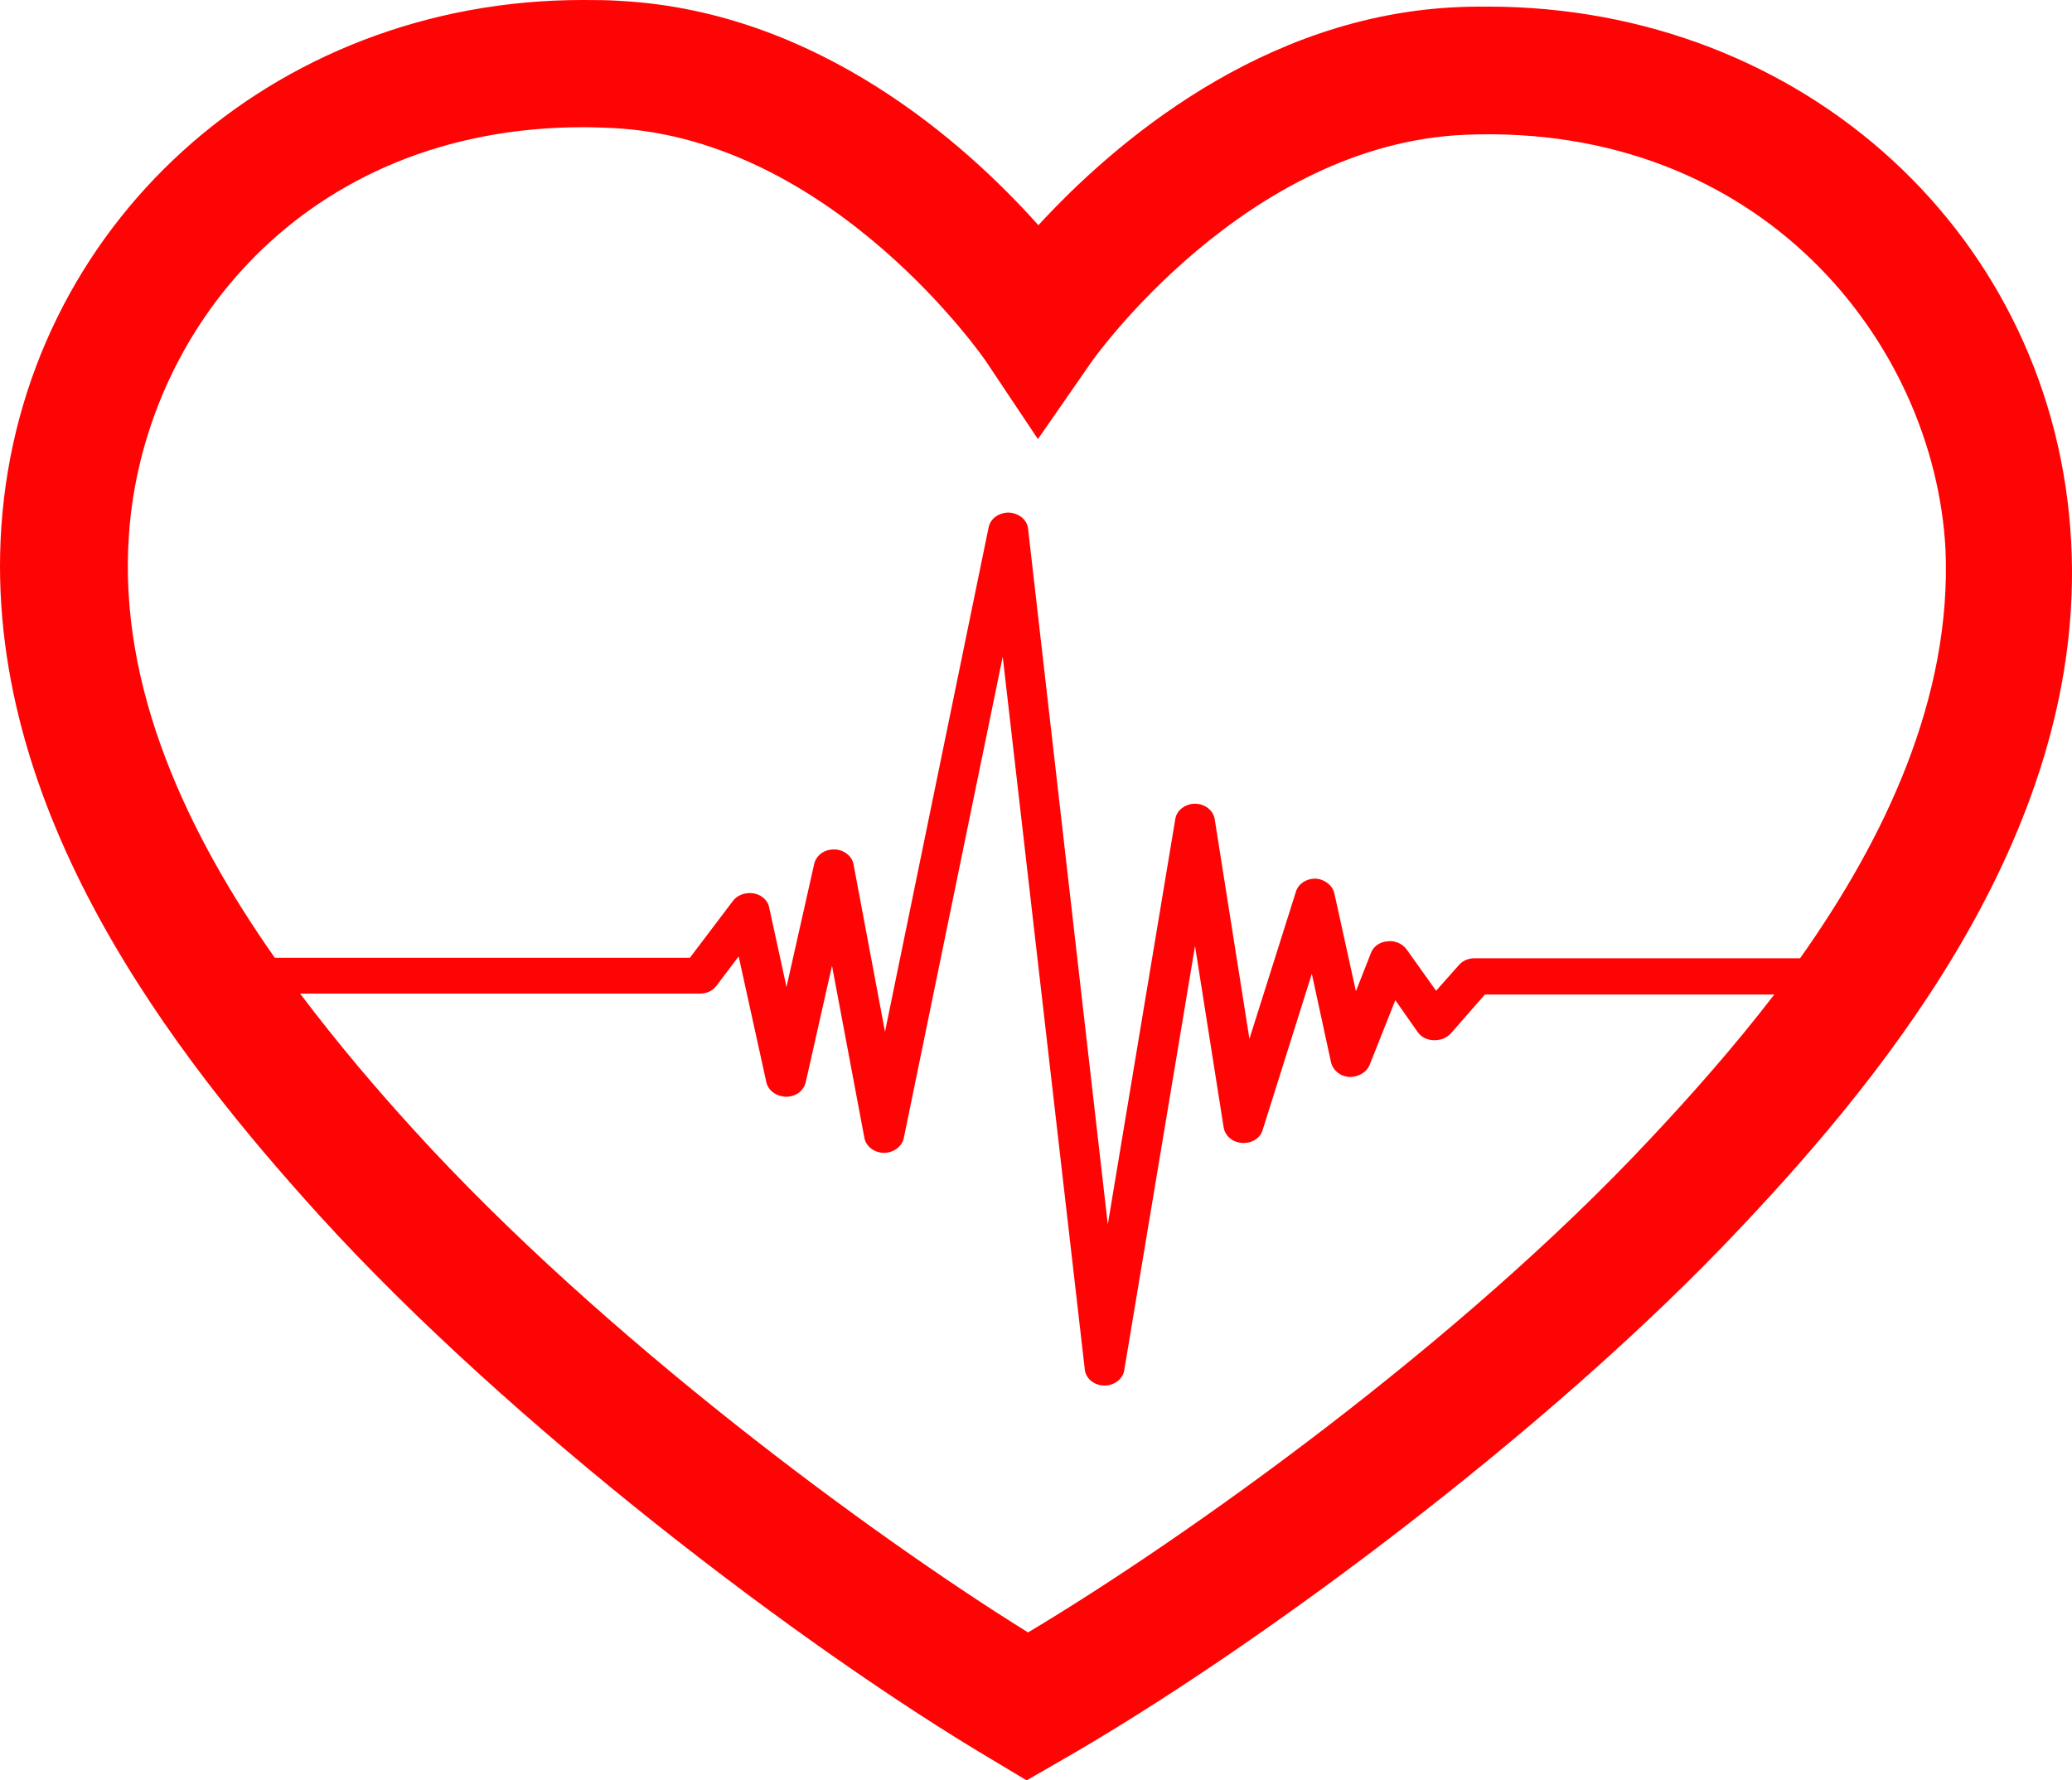 <svg width="128" height="110" viewBox="0 0 128 110" fill="none" xmlns="http://www.w3.org/2000/svg">
<path d="M127.95 33.504C126.965 14.642 111.463 0.408 91.905 0.408C91.325 0.408 90.746 0.408 90.137 0.437C77.939 0.931 68.754 8.907 64.147 13.914C59.626 8.849 50.528 0.728 38.359 0.058C37.547 1.24377e-05 36.765 0 35.983 0C16.772 0 1.357 14.001 0.083 32.543C-1.105 50.037 10.774 65.232 19.786 75.157C31.463 87.994 49.601 101.821 61.481 108.836L63.422 110L65.392 108.865C77.388 102.024 95.7 88.46 107.58 75.798C116.794 66.047 128.877 50.998 127.95 33.504ZM101.901 70.413C90.079 83.046 73.245 95.038 63.509 100.86C53.86 94.864 37.229 82.638 25.581 69.831C23.321 67.356 20.887 64.504 18.54 61.389H43.255C43.661 61.389 44.038 61.215 44.27 60.894L45.632 59.09L47.341 66.862C47.457 67.385 47.949 67.735 48.558 67.764C49.166 67.764 49.659 67.385 49.775 66.862L51.398 59.672L53.397 70.296C53.484 70.82 54.005 71.228 54.614 71.228C55.193 71.228 55.715 70.849 55.831 70.326L61.944 40.577L67.015 84.618C67.073 85.171 67.595 85.607 68.232 85.607C68.841 85.607 69.362 85.2 69.449 84.676L73.824 58.449L75.592 69.656C75.679 70.18 76.142 70.588 76.751 70.617C77.33 70.646 77.852 70.326 77.997 69.831L81.039 60.167L82.227 65.639C82.343 66.134 82.806 66.512 83.357 66.541C83.908 66.541 84.4 66.279 84.603 65.814L86.197 61.797L87.587 63.776C87.79 64.067 88.167 64.271 88.602 64.271C89.036 64.271 89.355 64.125 89.616 63.863L91.731 61.447H109.608C107.059 64.766 104.364 67.793 101.901 70.413ZM111.202 59.206H91.093C90.717 59.206 90.369 59.352 90.137 59.614L88.717 61.215L86.892 58.653C86.631 58.304 86.168 58.1 85.733 58.158C85.24 58.187 84.835 58.478 84.69 58.886L83.763 61.244L82.43 55.189C82.314 54.694 81.821 54.316 81.271 54.287H81.242C80.691 54.287 80.199 54.607 80.054 55.102L77.185 64.184L75.041 50.619C74.954 50.066 74.433 49.659 73.824 49.659C73.216 49.659 72.694 50.066 72.607 50.59L68.435 75.652L63.509 32.659C63.451 32.106 62.929 31.699 62.321 31.67C61.684 31.67 61.191 32.048 61.075 32.572L54.672 63.747L52.73 53.414C52.643 52.89 52.122 52.482 51.513 52.482C50.905 52.482 50.412 52.861 50.296 53.385L48.587 60.982L47.515 56.062C47.428 55.597 46.993 55.247 46.501 55.189C46.037 55.131 45.544 55.306 45.284 55.655L42.618 59.177H16.975C11.644 51.58 7.297 42.556 7.964 33.067C8.804 20.55 18.713 7.859 36.041 7.859C36.678 7.859 37.316 7.888 37.982 7.917C51.513 8.674 60.843 22.21 60.93 22.355L64.118 27.129L67.392 22.413C67.479 22.268 76.925 8.878 90.543 8.325C108.768 7.597 119.489 21.162 120.184 33.911C120.59 43.109 116.418 51.842 111.202 59.206Z" fill="#FF0404"/>
</svg>
